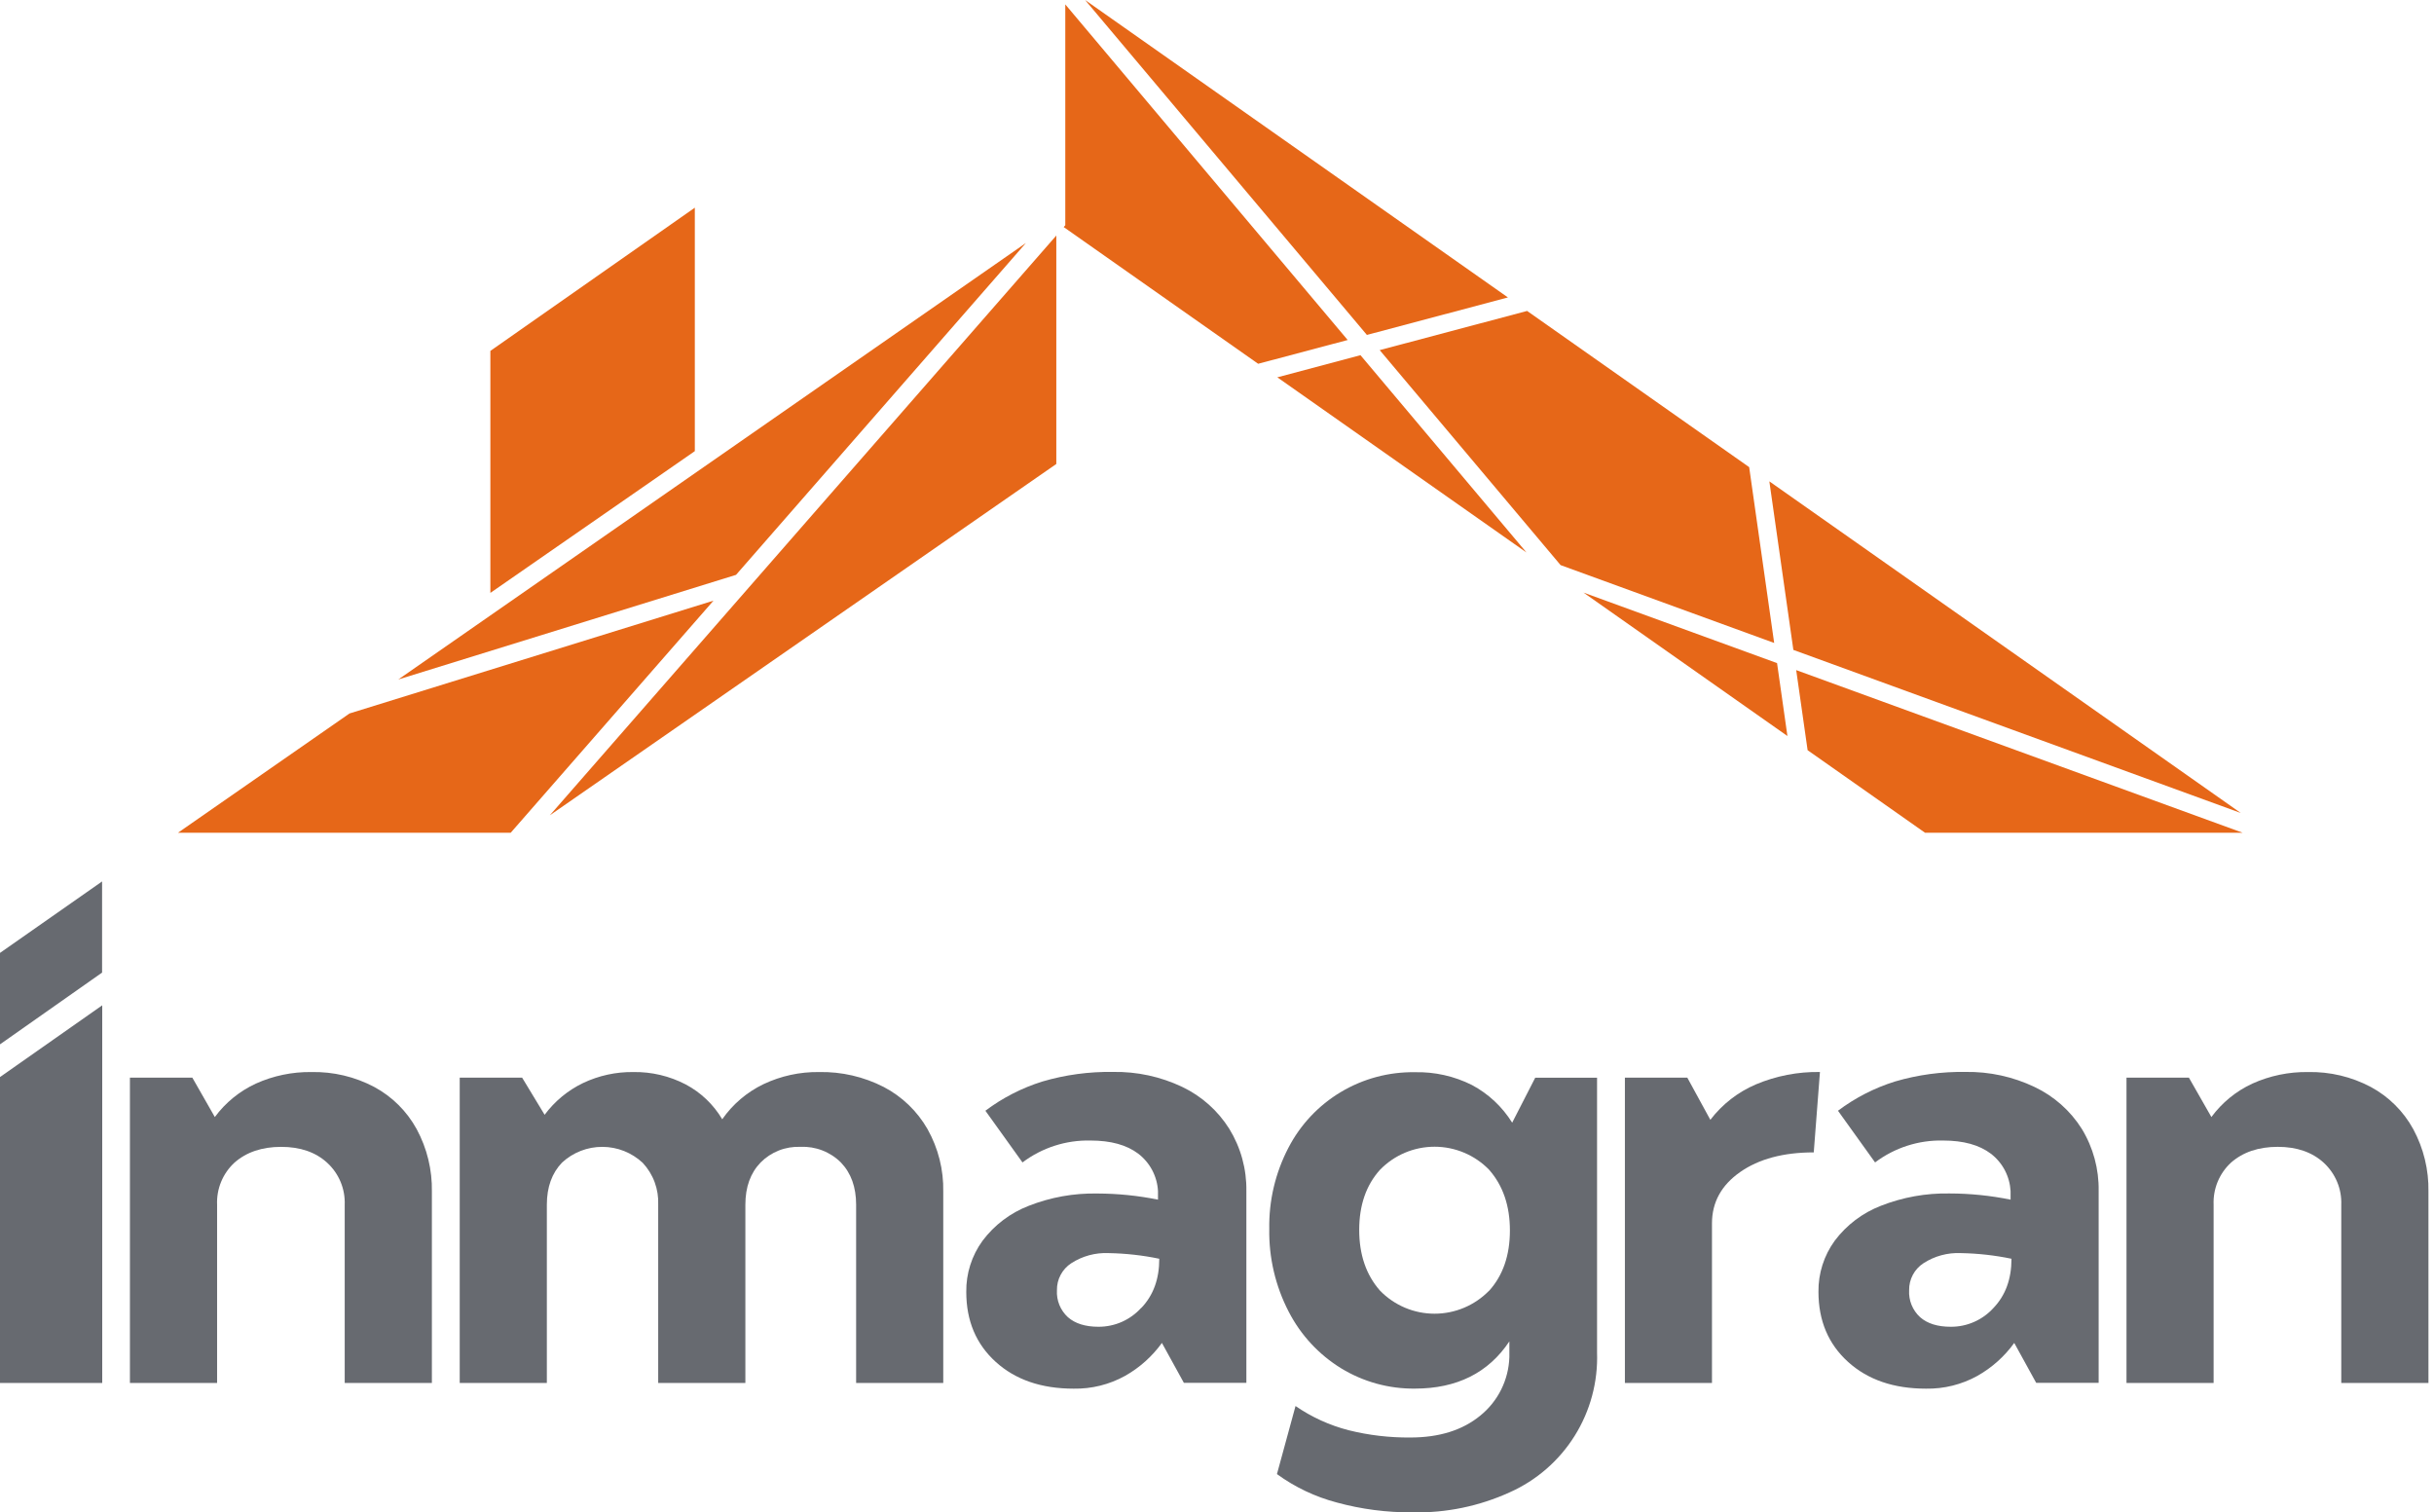 <?xml version="1.0" encoding="UTF-8"?> <svg xmlns="http://www.w3.org/2000/svg" width="103" height="64" viewBox="0 0 103 64" fill="none"><path d="M15.837 45.997C16.596 46.406 17.219 47.026 17.633 47.782C18.073 48.596 18.294 49.509 18.276 50.434V58.524H14.587V50.981C14.6 50.65 14.54 50.32 14.413 50.014C14.286 49.708 14.094 49.434 13.85 49.209C13.359 48.757 12.708 48.532 11.899 48.532C11.09 48.532 10.432 48.753 9.926 49.196C9.68 49.422 9.486 49.699 9.359 50.007C9.231 50.315 9.173 50.648 9.187 50.981V58.524H5.498V45.603H8.139L9.091 47.27C9.542 46.659 10.14 46.172 10.829 45.854C11.567 45.521 12.369 45.355 13.178 45.366C14.104 45.347 15.019 45.564 15.837 45.997Z" fill="#676A70"></path><path d="M37.396 45.997C38.172 46.402 38.816 47.021 39.251 47.782C39.705 48.591 39.935 49.506 39.916 50.434V58.524H36.229V50.981C36.229 50.237 36.015 49.642 35.587 49.196C35.364 48.972 35.095 48.797 34.8 48.683C34.505 48.568 34.189 48.517 33.873 48.531C33.56 48.519 33.249 48.571 32.958 48.685C32.667 48.8 32.403 48.974 32.184 49.196C31.756 49.641 31.542 50.236 31.542 50.981V58.524H27.853V50.981C27.867 50.657 27.816 50.334 27.704 50.029C27.592 49.725 27.42 49.446 27.199 49.209C26.737 48.776 26.128 48.534 25.494 48.532C24.861 48.529 24.25 48.767 23.785 49.196C23.356 49.641 23.141 50.236 23.141 50.981V58.524H19.454V45.603H22.095L23.047 47.175C23.473 46.602 24.031 46.14 24.673 45.831C25.339 45.515 26.067 45.356 26.803 45.366C27.573 45.354 28.334 45.534 29.017 45.89C29.658 46.23 30.193 46.74 30.563 47.364C31.008 46.726 31.611 46.214 32.312 45.877C33.045 45.53 33.849 45.355 34.66 45.366C35.61 45.347 36.55 45.564 37.396 45.997Z" fill="#676A70"></path><path d="M50.033 45.997C50.85 46.388 51.539 47.002 52.02 47.769C52.507 48.561 52.758 49.475 52.743 50.405V58.518H50.098L49.169 56.829C48.757 57.4 48.225 57.876 47.612 58.222C46.946 58.591 46.195 58.778 45.433 58.764C44.069 58.764 42.97 58.387 42.138 57.633C41.306 56.879 40.89 55.892 40.89 54.672C40.879 53.894 41.121 53.133 41.58 52.504C42.079 51.839 42.755 51.328 43.531 51.028C44.455 50.664 45.441 50.487 46.434 50.506C47.297 50.508 48.158 50.595 49.003 50.766V50.405C48.987 50.097 48.904 49.796 48.76 49.522C48.616 49.249 48.415 49.01 48.17 48.822C47.679 48.45 47.005 48.264 46.149 48.264C45.112 48.24 44.097 48.566 43.269 49.191L41.699 47.003C42.427 46.456 43.243 46.037 44.113 45.766C45.082 45.481 46.089 45.345 47.099 45.361C48.113 45.343 49.117 45.56 50.033 45.997ZM48.297 55.348C48.805 54.817 49.059 54.123 49.057 53.267C48.353 53.12 47.636 53.041 46.916 53.028C46.357 53.002 45.804 53.152 45.334 53.456C45.144 53.579 44.989 53.749 44.883 53.949C44.776 54.148 44.723 54.372 44.727 54.598C44.714 54.811 44.75 55.024 44.83 55.221C44.91 55.419 45.034 55.596 45.191 55.74C45.5 56.011 45.932 56.145 46.488 56.145C46.828 56.145 47.163 56.075 47.474 55.938C47.784 55.8 48.062 55.599 48.29 55.348H48.297Z" fill="#676A70"></path><path d="M67.583 57.239C67.624 58.481 67.295 59.707 66.635 60.761C65.976 61.814 65.018 62.647 63.883 63.152C62.595 63.739 61.193 64.028 59.778 63.998C58.693 64.007 57.612 63.867 56.566 63.581C55.656 63.341 54.798 62.934 54.037 62.379L54.823 59.499C55.505 59.969 56.264 60.315 57.066 60.522C57.922 60.736 58.802 60.839 59.684 60.831C60.906 60.831 61.892 60.521 62.645 59.902C63.015 59.602 63.316 59.226 63.528 58.799C63.739 58.373 63.857 57.905 63.872 57.429V56.764C62.983 58.096 61.65 58.762 59.874 58.762C58.775 58.774 57.696 58.477 56.758 57.906C55.81 57.324 55.04 56.493 54.532 55.503C53.973 54.423 53.691 53.221 53.712 52.006C53.691 50.812 53.969 49.632 54.521 48.573C55.027 47.594 55.796 46.776 56.742 46.211C57.688 45.646 58.772 45.356 59.874 45.373C60.711 45.353 61.541 45.539 62.289 45.915C62.987 46.287 63.574 46.837 63.991 47.509L64.967 45.605H67.583V57.239ZM63.016 54.622C63.601 53.971 63.894 53.123 63.895 52.076C63.897 51.029 63.603 50.171 63.016 49.502C62.716 49.193 62.357 48.947 61.96 48.78C61.563 48.612 61.137 48.526 60.707 48.526C60.276 48.526 59.85 48.612 59.453 48.78C59.057 48.947 58.698 49.193 58.398 49.502C57.811 50.152 57.518 51.001 57.518 52.047C57.518 53.094 57.811 53.95 58.398 54.616C58.698 54.925 59.057 55.17 59.453 55.338C59.85 55.506 60.276 55.592 60.707 55.592C61.137 55.592 61.563 55.506 61.96 55.338C62.357 55.17 62.716 54.925 63.016 54.616V54.622Z" fill="#676A70"></path><path d="M74.305 45.888C75.162 45.527 76.085 45.349 77.015 45.364L76.753 48.766C75.468 48.766 74.429 49.044 73.637 49.599C72.844 50.154 72.447 50.877 72.446 51.767V58.524H68.761V45.603H71.402L72.377 47.388C72.879 46.73 73.544 46.213 74.305 45.888Z" fill="#676A70"></path><path d="M86.095 45.997C86.917 46.386 87.61 47 88.095 47.769C88.579 48.562 88.826 49.476 88.809 50.405V58.518H86.166L85.237 56.829C84.825 57.4 84.293 57.876 83.68 58.222C83.014 58.591 82.262 58.778 81.501 58.764C80.138 58.764 79.039 58.387 78.206 57.633C77.372 56.879 76.954 55.892 76.952 54.67C76.941 53.892 77.183 53.131 77.642 52.502C78.142 51.837 78.818 51.326 79.593 51.026C80.517 50.663 81.504 50.485 82.496 50.504C83.365 50.505 84.231 50.593 85.082 50.766V50.405C85.065 50.097 84.983 49.796 84.839 49.522C84.695 49.249 84.494 49.01 84.249 48.822C83.758 48.45 83.084 48.264 82.227 48.264C81.191 48.24 80.176 48.566 79.348 49.191L77.778 47.003C78.506 46.456 79.322 46.037 80.191 45.766C81.161 45.481 82.168 45.345 83.178 45.361C84.186 45.345 85.185 45.563 86.095 45.997ZM84.359 55.348C84.867 54.817 85.121 54.123 85.12 53.267C84.415 53.12 83.698 53.041 82.979 53.028C82.42 53.002 81.866 53.152 81.396 53.456C81.207 53.579 81.051 53.749 80.945 53.949C80.839 54.148 80.785 54.372 80.789 54.598C80.777 54.811 80.812 55.024 80.892 55.221C80.973 55.419 81.096 55.596 81.254 55.74C81.562 56.011 81.994 56.145 82.551 56.145C82.891 56.147 83.228 56.077 83.54 55.939C83.852 55.802 84.131 55.6 84.359 55.348Z" fill="#676A70"></path><path d="M100.326 45.997C101.084 46.406 101.708 47.026 102.122 47.782C102.561 48.595 102.783 49.509 102.765 50.434V58.524H99.076V50.981C99.088 50.65 99.029 50.32 98.901 50.014C98.774 49.708 98.582 49.434 98.339 49.209C97.847 48.757 97.197 48.531 96.388 48.531C95.578 48.531 94.92 48.753 94.413 49.196C94.167 49.422 93.974 49.699 93.846 50.007C93.719 50.315 93.66 50.648 93.674 50.981V58.524H89.987V45.603H92.628L93.58 47.27C94.03 46.659 94.627 46.172 95.316 45.854C96.054 45.521 96.856 45.355 97.665 45.366C98.591 45.346 99.507 45.563 100.326 45.997Z" fill="#676A70"></path><path d="M4.326 42.542V58.524H0V45.578L4.326 42.542Z" fill="#676A70"></path><path d="M4.32 37.3L0 40.324V44.194L4.32 41.157V37.3Z" fill="#676A70"></path><path d="M29.403 8.789L20.751 14.849V25.09L29.403 19.091V8.789Z" fill="#E66718"></path><path d="M94.821 34.402L74.874 20.37L75.89 27.502L94.821 34.402Z" fill="#E66718"></path><path d="M54.053 15.967L64.597 23.38L57.572 15.031L54.053 15.967Z" fill="#E66718"></path><path d="M45.08 0.186V9.532L45.013 9.609L53.242 15.394L57.03 14.388L45.08 0.186Z" fill="#E66718"></path><path d="M63.811 12.587L45.918 3.05176e-05L57.843 14.173L63.811 12.587Z" fill="#E66718"></path><path d="M64.623 13.158L58.385 14.816L66.04 23.914L75.078 27.208L74.02 19.768L64.623 13.158Z" fill="#E66718"></path><path d="M67.008 25.076L75.639 31.146L75.2 28.061L67.008 25.076Z" fill="#E66718"></path><path d="M76.493 31.746L81.463 35.24H94.904L76.01 28.357L76.493 31.746Z" fill="#E66718"></path><path d="M43.414 10.283L16.854 28.754L31.147 24.326L43.414 10.283Z" fill="#E66718"></path><path d="M44.7 19.634V9.967L23.268 34.501L44.7 19.634Z" fill="#E66718"></path><path d="M14.79 30.192L7.531 35.24H21.611L30.193 25.418L14.79 30.192Z" fill="#E66718"></path></svg> 